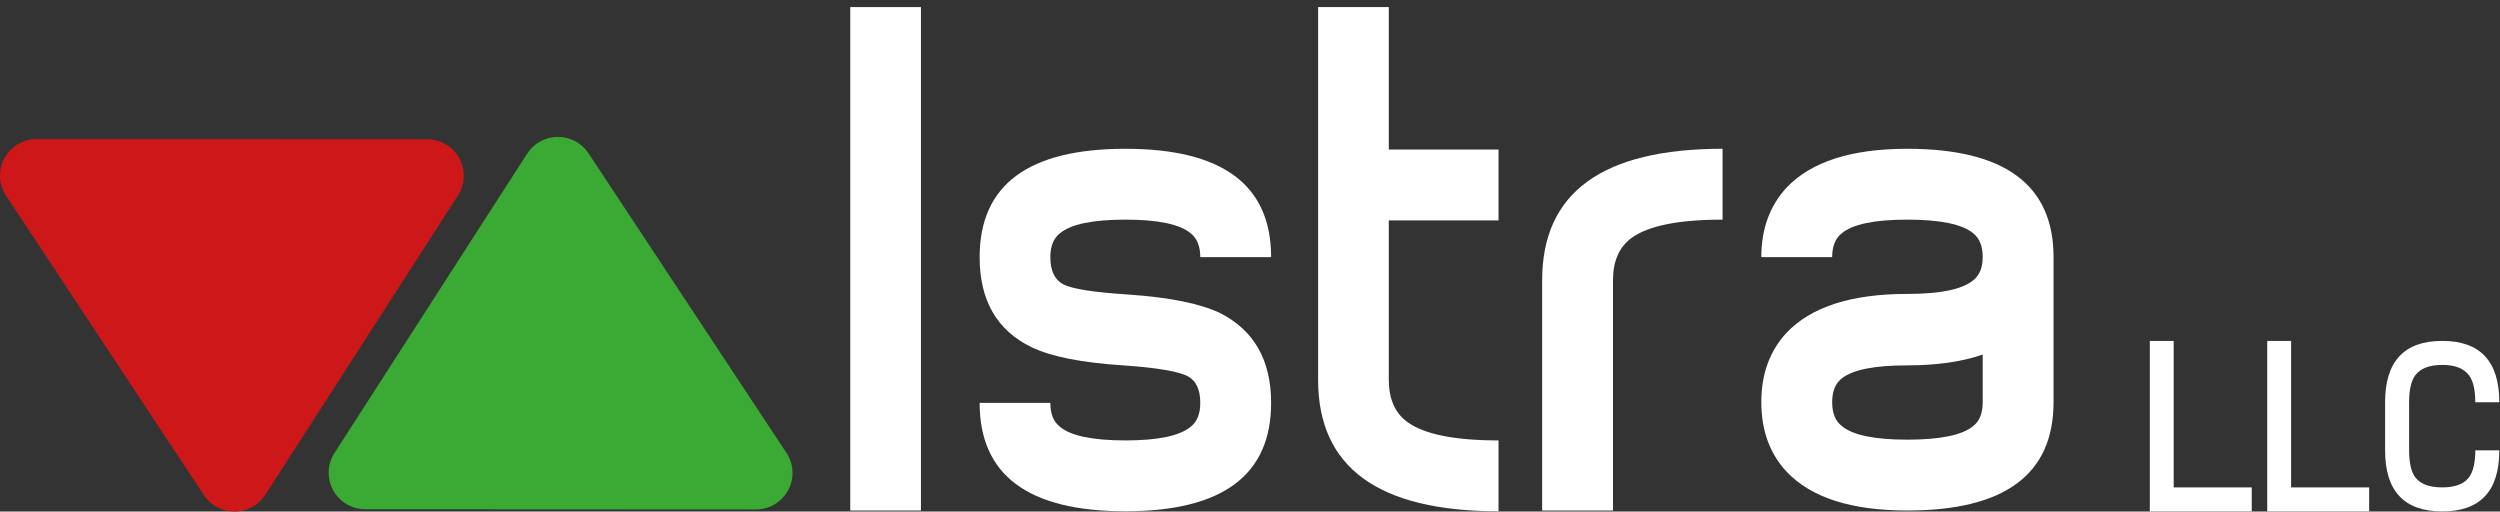 <svg xmlns="http://www.w3.org/2000/svg" width="347" height="71" viewBox="0 0 347 71" fill="none"><rect x="0" y="0" width="347" height="71" fill="#333333" stroke="none"/><path d="M127.826 70.859H118.014V0.984H127.826V70.859Z" fill="white"></path><path d="M176.432 35.693H166.599C166.599 34.182 166.151 33.078 165.265 32.38C163.75 31.12 160.729 30.485 156.203 30.485C151.661 30.485 148.63 31.12 147.119 32.38C146.229 33.078 145.786 34.182 145.786 35.693C145.786 37.584 146.396 38.849 147.619 39.484C148.854 40.109 151.838 40.578 156.578 40.88C162.312 41.271 166.562 42.125 169.328 43.443C174.062 45.834 176.432 49.995 176.432 55.922C176.432 65.953 169.687 70.964 156.203 70.964C142.713 70.964 135.974 65.953 135.974 55.922H145.786C145.786 57.438 146.229 58.542 147.119 59.234C148.63 60.5 151.661 61.13 156.203 61.13C160.729 61.13 163.75 60.5 165.265 59.234C166.151 58.542 166.599 57.438 166.599 55.922C166.599 54.089 166.026 52.859 164.89 52.234C163.567 51.542 160.578 51.037 155.911 50.714C150.119 50.339 145.859 49.495 143.14 48.172C138.359 45.839 135.974 41.682 135.974 35.693C135.974 25.667 142.713 20.651 156.203 20.651C169.687 20.651 176.432 25.667 176.432 35.693Z" fill="white"></path><path d="M207.994 70.964C191.296 70.964 182.953 64.88 182.953 52.714V0.984H192.765V20.755H207.994V30.589H192.765V52.714C192.765 55.354 193.619 57.307 195.328 58.568C197.661 60.276 201.88 61.13 207.994 61.13V70.964Z" fill="white"></path><path d="M239.091 30.485C232.977 30.485 228.758 31.339 226.425 33.047C224.727 34.313 223.883 36.266 223.883 38.901V70.859H214.05V38.901C214.05 26.735 222.394 20.651 239.091 20.651V30.485Z" fill="white"></path><path d="M285.033 55.818C285.033 65.849 278.262 70.859 264.721 70.859C256.955 70.859 251.372 69.063 247.971 65.464C245.637 62.953 244.471 59.734 244.471 55.818C244.471 51.917 245.637 48.709 247.971 46.193C251.372 42.599 256.955 40.797 264.721 40.797C269.314 40.797 272.372 40.167 273.887 38.901C274.762 38.209 275.2 37.141 275.2 35.693C275.2 34.182 274.762 33.078 273.887 32.38C272.372 31.12 269.314 30.485 264.721 30.485C260.179 30.485 257.148 31.12 255.637 32.38C254.747 33.078 254.304 34.182 254.304 35.693H244.471C244.471 31.792 245.637 28.578 247.971 26.047C251.372 22.453 256.955 20.651 264.721 20.651C278.262 20.651 285.033 25.667 285.033 35.693V55.818ZM275.2 55.818V49.214C272.294 50.214 268.804 50.714 264.721 50.714C260.179 50.714 257.148 51.318 255.637 52.526C254.747 53.224 254.304 54.318 254.304 55.818C254.304 57.334 254.747 58.438 255.637 59.13C257.148 60.396 260.179 61.026 264.721 61.026C269.314 61.026 272.372 60.396 273.887 59.13C274.762 58.438 275.2 57.334 275.2 55.818Z" fill="white"></path><path d="M312.541 70.985H298.395V47.318H301.708V67.651H312.541V70.985Z" fill="white"></path><path d="M328.837 70.985H314.691V47.318H318.004V67.651H328.837V70.985Z" fill="white"></path><path d="M346.904 62.505C346.904 68.162 344.264 70.985 338.988 70.985C333.696 70.985 331.05 68.162 331.05 62.505V55.839C331.05 50.162 333.696 47.318 338.988 47.318C344.264 47.318 346.904 50.162 346.904 55.839H343.571C343.571 54.12 343.279 52.87 342.696 52.089C341.988 51.13 340.748 50.651 338.988 50.651C337.207 50.651 335.957 51.13 335.238 52.089C334.665 52.87 334.384 54.12 334.384 55.839V62.505C334.384 64.214 334.665 65.464 335.238 66.255C335.957 67.188 337.207 67.651 338.988 67.651C340.748 67.651 341.988 67.188 342.696 66.255C343.279 65.479 343.571 64.229 343.571 62.505H346.904Z" fill="white"></path><g clip-path="url(#clip0_745_94)"><path d="M109.156 62.852L81.687 21.28C80.749 19.86 79.145 19 77.438 19H77.41C75.684 19.009 74.09 19.888 73.162 21.336L46.423 62.88C45.42 64.44 45.354 66.421 46.245 68.047C47.136 69.673 48.843 70.682 50.709 70.682L104.917 70.71C106.783 70.71 108.509 69.692 109.391 68.047C110.282 66.403 110.188 64.412 109.165 62.852H109.156Z" fill="#3AAA35"></path><path d="M63.755 21.962C62.864 20.336 61.157 19.327 59.29 19.327L5.083 19.299C3.217 19.299 1.5 20.327 0.609 21.962C-0.282 23.607 -0.188 25.597 0.834 27.157L28.304 68.729C29.242 70.15 30.846 71.009 32.552 71.009H32.581C34.306 71 35.901 70.122 36.829 68.673L63.567 27.129C64.57 25.569 64.636 23.588 63.745 21.962H63.755Z" fill="#CD1719"></path></g><defs><clipPath id="clip0_745_94"><rect width="110" height="52" fill="white" transform="translate(0 19)"></rect></clipPath></defs></svg>